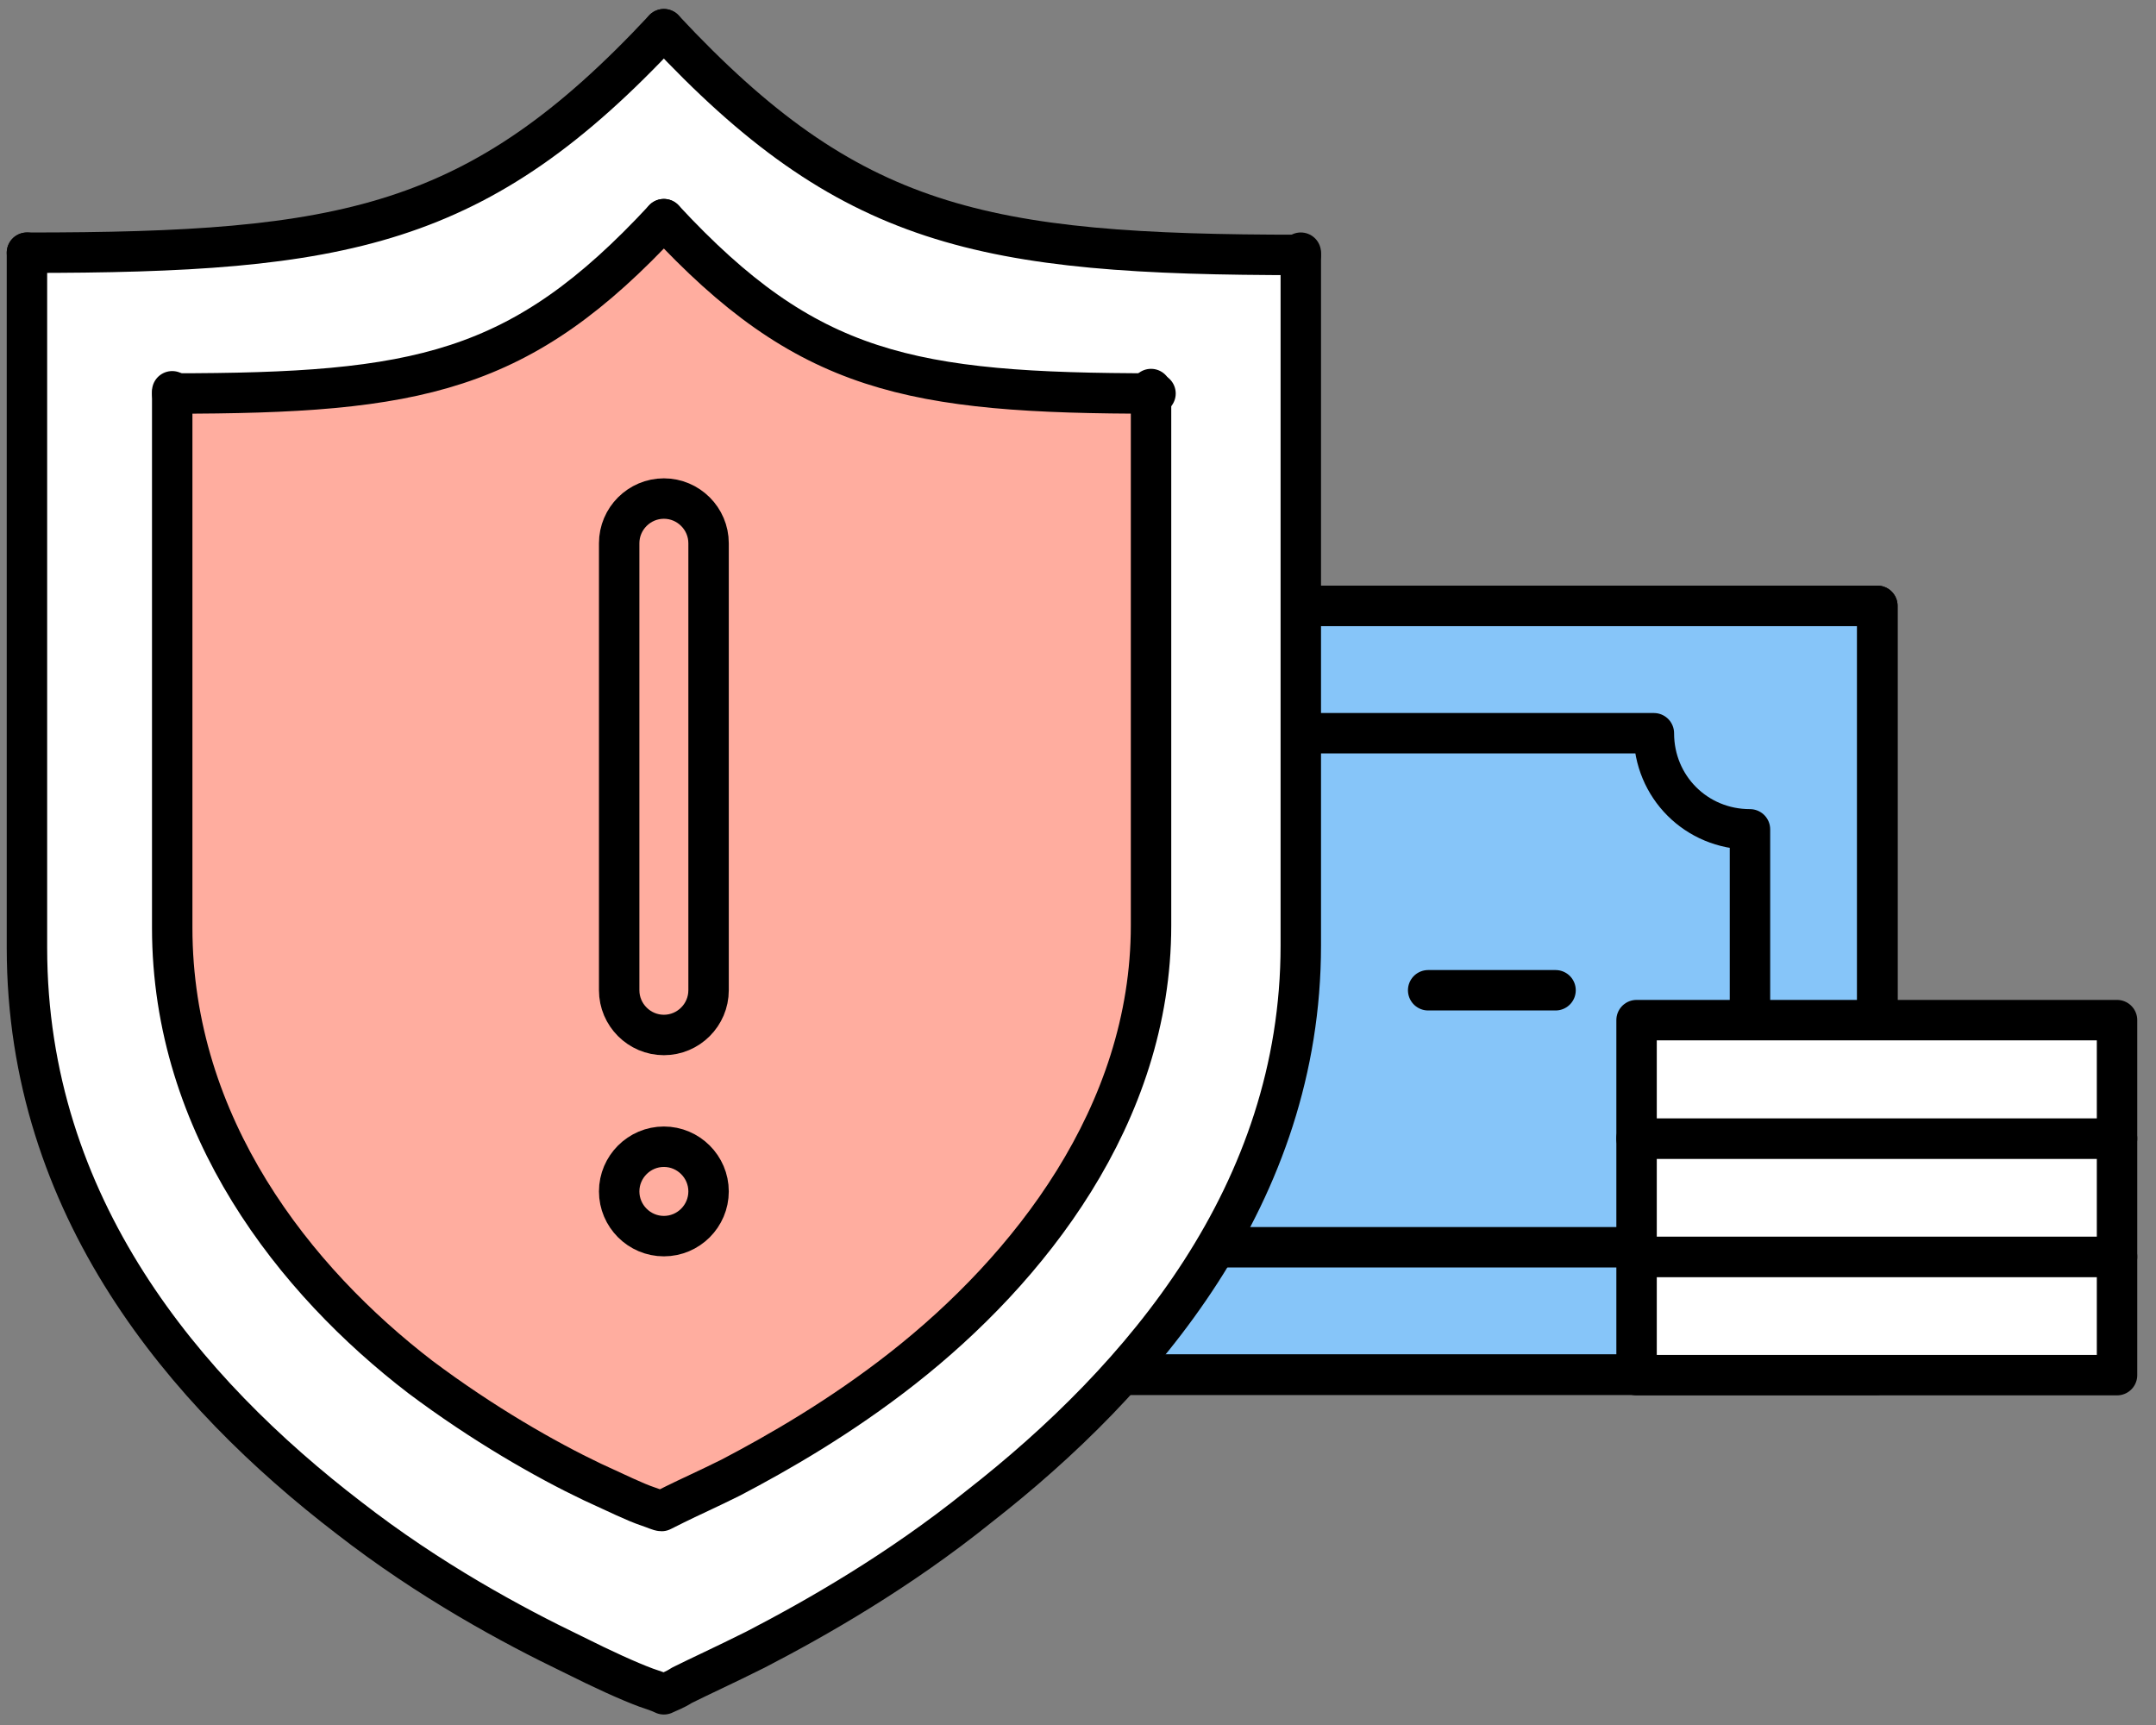 <svg width="80" height="64" viewBox="0 0 80 64" fill="none" xmlns="http://www.w3.org/2000/svg">
<rect x="0" y="0" width="80" height="64" fill="#808080" stroke="none"/>
<path d="M14.942 50.988L69.671 50.988L69.671 22.462L14.942 22.462L14.942 50.988Z" fill="#86C5F9"/>
<path d="M36.325 51.002H69.661V22.477H14.931V51.002" stroke="black" stroke-width="1.5" stroke-miterlimit="10" stroke-linecap="round" stroke-linejoin="round"/>
<path d="M31.599 51.002H69.661V22.477H14.931V51.002H31.599V51.002Z" stroke="black" stroke-width="1.5" stroke-miterlimit="10" stroke-linecap="round" stroke-linejoin="round"/>
<path d="M42.296 46.276H61.368C61.368 44.286 62.944 42.711 64.934 42.711V30.77C62.944 30.77 61.368 29.194 61.368 27.204H42.296H23.223C23.223 29.194 21.648 30.77 19.658 30.77V42.711C21.648 42.711 23.223 44.286 23.223 46.276H42.296Z" stroke="black" stroke-width="1.5" stroke-miterlimit="10" stroke-linecap="round" stroke-linejoin="round"/>
<path d="M52.993 36.74H57.72" stroke="black" stroke-width="1.5" stroke-miterlimit="10" stroke-linecap="round" stroke-linejoin="round"/>
<path d="M26.872 36.74H31.599" stroke="black" stroke-width="1.5" stroke-miterlimit="10" stroke-linecap="round" stroke-linejoin="round"/>
<path d="M42.296 41.467C39.642 41.467 37.569 39.311 37.569 36.74C37.569 34.087 39.725 32.014 42.296 32.014C44.95 32.014 47.023 34.17 47.023 36.74C47.023 39.394 44.95 41.467 42.296 41.467Z" stroke="black" stroke-width="1.5" stroke-miterlimit="10" stroke-linecap="round" stroke-linejoin="round"/>
<path d="M1 9.375V35.165C1 44.784 6.888 51.666 12.941 56.227C15.926 58.549 18.994 60.208 21.233 61.286C22.394 61.866 23.306 62.281 23.97 62.529C24.219 62.612 24.467 62.695 24.633 62.778C24.799 62.695 25.048 62.612 25.297 62.529C25.96 62.198 26.872 61.783 28.033 61.203C30.272 60.042 33.34 58.3 36.326 55.896C42.379 51.169 48.267 44.286 48.267 35.082V9.375C36.491 9.375 31.599 8.38 24.716 1C17.751 8.463 12.775 9.375 1 9.375Z" fill="white"/>
<path d="M6.391 14.517V34.418C6.391 41.798 10.951 47.52 15.595 51.086C17.917 52.827 20.239 54.154 21.98 54.983C22.892 55.398 23.556 55.73 24.053 55.896C24.302 55.978 24.468 56.061 24.551 56.061C24.717 55.978 24.883 55.978 25.049 55.813C25.546 55.564 26.292 55.232 27.122 54.818C28.863 53.905 31.185 52.579 33.507 50.754C38.15 47.106 42.711 41.384 42.711 34.335V14.434C33.59 14.434 29.858 13.687 24.468 7.966C19.244 13.853 15.512 14.517 6.391 14.517Z" fill="#FFAD9F"/>
<path d="M6.39 14.517V34.418C6.39 41.798 10.95 47.52 15.594 51.086C17.916 52.827 20.238 54.154 21.979 54.983C22.892 55.398 23.555 55.73 24.052 55.895C24.301 55.978 24.467 56.061 24.55 56.061C24.716 55.978 24.882 55.895 25.047 55.813C25.545 55.564 26.291 55.232 27.121 54.818C28.862 53.905 31.184 52.579 33.506 50.754C38.15 47.106 42.71 41.384 42.71 34.335V14.434" stroke="black" stroke-width="1.5" stroke-miterlimit="10" stroke-linecap="round" stroke-linejoin="round"/>
<path d="M24.633 8.131C29.94 13.853 33.754 14.599 42.876 14.599" stroke="black" stroke-width="1.5" stroke-miterlimit="10" stroke-linecap="round" stroke-linejoin="round"/>
<path d="M24.633 8.131C19.326 13.853 15.512 14.599 6.39 14.599" stroke="black" stroke-width="1.5" stroke-miterlimit="10" stroke-linecap="round" stroke-linejoin="round"/>
<path d="M1 9.375V35.165C1 44.784 6.888 51.666 12.941 56.31C15.926 58.632 18.994 60.291 21.233 61.368C22.394 61.949 23.306 62.364 23.97 62.612C24.219 62.695 24.467 62.778 24.633 62.861C24.799 62.778 25.048 62.695 25.297 62.529C25.96 62.198 26.872 61.783 28.033 61.203C30.272 60.042 33.34 58.3 36.326 55.895C42.379 51.169 48.267 44.286 48.267 35.082V9.375" stroke="black" stroke-width="1.5" stroke-miterlimit="10" stroke-linecap="round" stroke-linejoin="round"/>
<path d="M24.633 1.083C31.516 8.463 36.408 9.458 48.267 9.458" stroke="black" stroke-width="1.5" stroke-miterlimit="10" stroke-linecap="round" stroke-linejoin="round"/>
<path d="M24.633 1.083C17.751 8.464 12.775 9.376 1 9.376" stroke="black" stroke-width="1.5" stroke-miterlimit="10" stroke-linecap="round" stroke-linejoin="round"/>
<path d="M26.292 20.155V36.74C26.292 37.652 25.546 38.399 24.634 38.399C23.721 38.399 22.975 37.652 22.975 36.74V20.155C22.975 19.243 23.721 18.497 24.634 18.497C25.546 18.497 26.292 19.243 26.292 20.155Z" stroke="black" stroke-width="1.5" stroke-miterlimit="10" stroke-linecap="round" stroke-linejoin="round"/>
<path d="M26.292 44.203C26.292 45.116 25.546 45.862 24.634 45.862C23.721 45.862 22.975 45.116 22.975 44.203C22.975 43.291 23.721 42.545 24.634 42.545C25.546 42.545 26.292 43.291 26.292 44.203Z" stroke="black" stroke-width="1.5" stroke-miterlimit="10" stroke-linecap="round" stroke-linejoin="round"/>
<path d="M60.726 51.02L78.554 51.02L78.554 46.625L60.726 46.625L60.726 51.02Z" fill="white" stroke="black" stroke-width="1.5" stroke-miterlimit="10" stroke-linecap="round" stroke-linejoin="round"/>
<path d="M60.726 46.632L78.554 46.632L78.554 42.236L60.726 42.236L60.726 46.632Z" fill="white" stroke="black" stroke-width="1.5" stroke-miterlimit="10" stroke-linecap="round" stroke-linejoin="round"/>
<path d="M60.726 42.243L78.554 42.243L78.554 37.848L60.726 37.848L60.726 42.243Z" fill="white" stroke="black" stroke-width="1.5" stroke-miterlimit="10" stroke-linecap="round" stroke-linejoin="round"/>
</svg>
